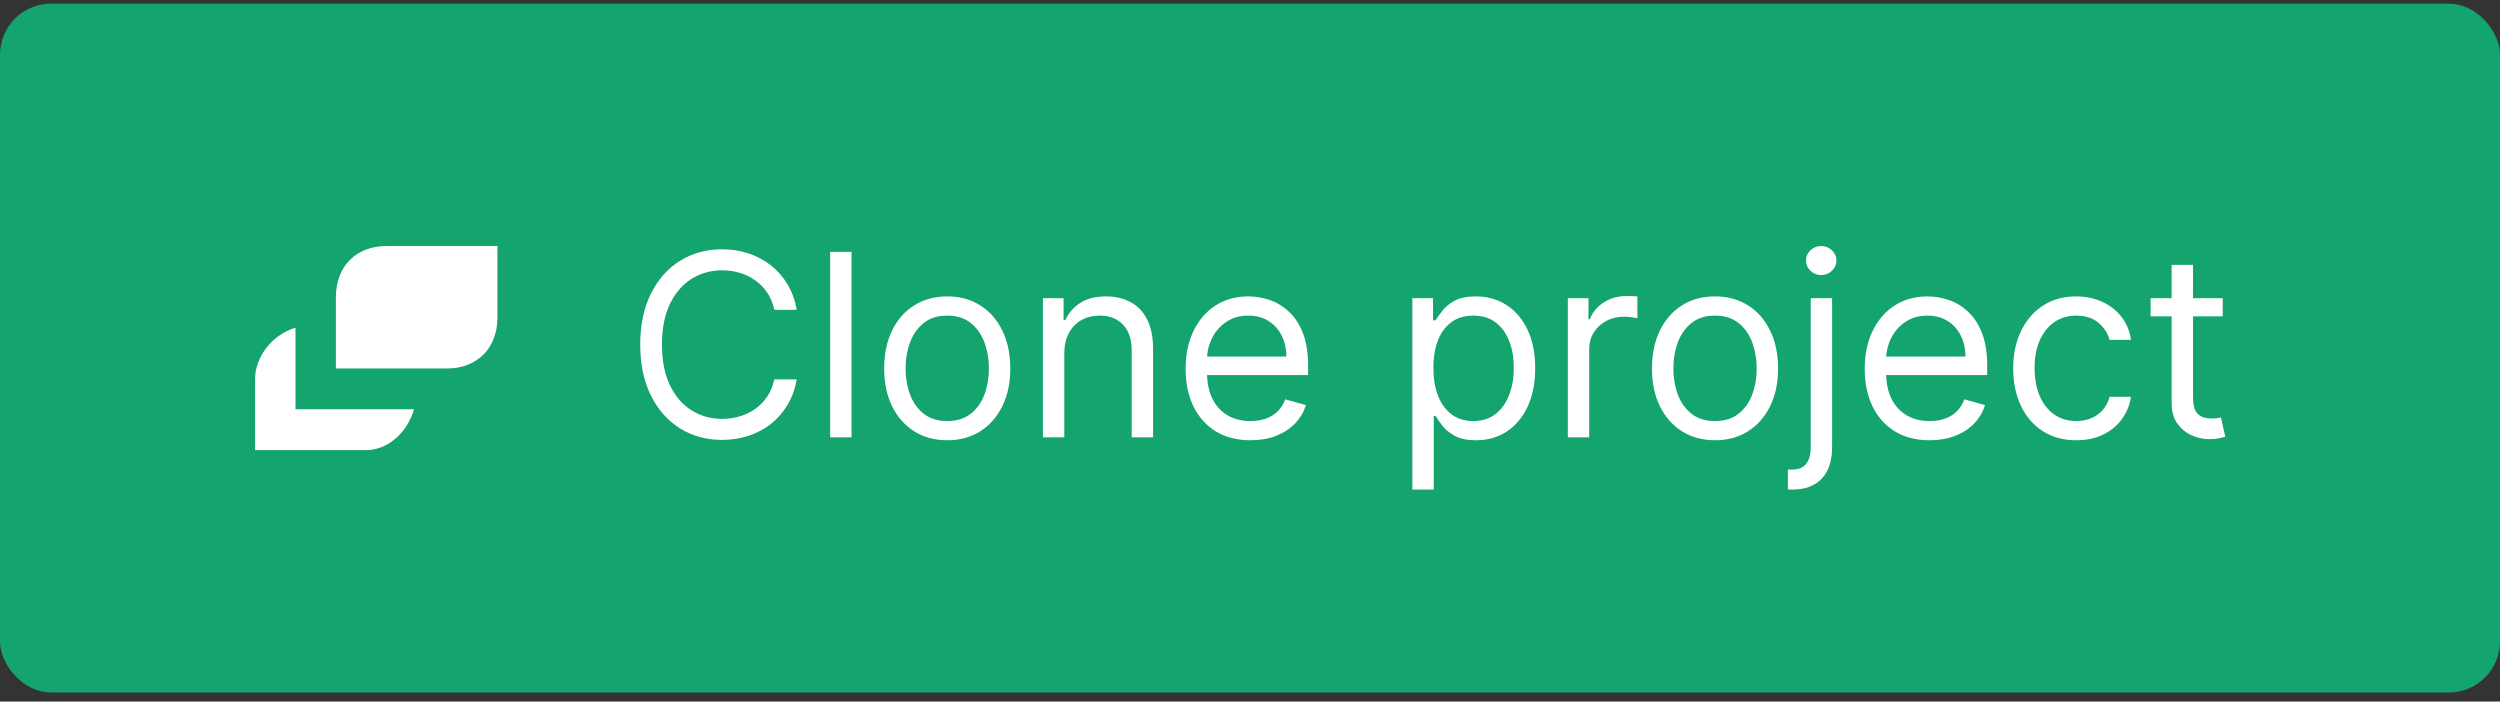 <svg width="196" height="55" viewBox="0 0 196 55" fill="none" xmlns="http://www.w3.org/2000/svg">
<rect x="0" y="0" width="196" height="55" fill="#333333" stroke="none"/>
<rect y="0.289" width="196" height="54" rx="4" fill="#14A46D"/>
<g clip-path="url(#clip0_2606:139945)">
<path fill-rule="evenodd" clip-rule="evenodd" d="M30.292 19.289C27.917 19.289 26.333 20.889 26.333 23.289V28.889H35.042C37.417 28.889 39 27.289 39 24.889V19.289H30.292ZM32.463 32.089C31.872 34.06 30.292 35.289 28.708 35.289H20V29.689C20 28.089 21.216 26.287 23.167 25.689V32.089H32.463Z" fill="white"/>
</g>
<path d="M62.466 24.289H60.705C60.6 23.782 60.418 23.337 60.158 22.954C59.902 22.57 59.59 22.248 59.22 21.988C58.856 21.723 58.451 21.524 58.006 21.391C57.561 21.259 57.097 21.192 56.614 21.192C55.733 21.192 54.935 21.415 54.22 21.86C53.51 22.305 52.944 22.961 52.523 23.827C52.106 24.694 51.898 25.757 51.898 27.016C51.898 28.276 52.106 29.339 52.523 30.205C52.944 31.072 53.51 31.727 54.22 32.173C54.935 32.618 55.733 32.84 56.614 32.84C57.097 32.84 57.561 32.774 58.006 32.641C58.451 32.509 58.856 32.312 59.22 32.052C59.59 31.787 59.902 31.462 60.158 31.079C60.418 30.691 60.6 30.245 60.705 29.744H62.466C62.333 30.487 62.092 31.152 61.742 31.739C61.391 32.327 60.956 32.826 60.435 33.238C59.914 33.645 59.329 33.955 58.68 34.168C58.036 34.381 57.347 34.488 56.614 34.488C55.373 34.488 54.27 34.185 53.304 33.579C52.338 32.973 51.578 32.111 51.024 30.994C50.47 29.876 50.193 28.55 50.193 27.016C50.193 25.482 50.47 24.157 51.024 23.039C51.578 21.922 52.338 21.06 53.304 20.454C54.27 19.848 55.373 19.545 56.614 19.545C57.347 19.545 58.036 19.651 58.68 19.864C59.329 20.077 59.914 20.39 60.435 20.802C60.956 21.209 61.391 21.706 61.742 22.293C62.092 22.876 62.333 23.541 62.466 24.289ZM66.761 19.744V34.289H65.085V19.744H66.761ZM74.263 34.516C73.278 34.516 72.414 34.282 71.671 33.813C70.932 33.344 70.354 32.689 69.938 31.846C69.526 31.003 69.32 30.018 69.32 28.891C69.32 27.755 69.526 26.763 69.938 25.916C70.354 25.068 70.932 24.41 71.671 23.941C72.414 23.472 73.278 23.238 74.263 23.238C75.248 23.238 76.109 23.472 76.848 23.941C77.591 24.41 78.169 25.068 78.581 25.916C78.998 26.763 79.206 27.755 79.206 28.891C79.206 30.018 78.998 31.003 78.581 31.846C78.169 32.689 77.591 33.344 76.848 33.813C76.109 34.282 75.248 34.516 74.263 34.516ZM74.263 33.011C75.011 33.011 75.626 32.819 76.109 32.435C76.592 32.052 76.95 31.548 77.182 30.923C77.414 30.298 77.53 29.62 77.53 28.891C77.53 28.162 77.414 27.483 77.182 26.853C76.95 26.223 76.592 25.714 76.109 25.326C75.626 24.938 75.011 24.744 74.263 24.744C73.515 24.744 72.899 24.938 72.416 25.326C71.933 25.714 71.576 26.223 71.344 26.853C71.112 27.483 70.996 28.162 70.996 28.891C70.996 29.62 71.112 30.298 71.344 30.923C71.576 31.548 71.933 32.052 72.416 32.435C72.899 32.819 73.515 33.011 74.263 33.011ZM83.441 27.727V34.289H81.765V23.38H83.384V25.084H83.526C83.782 24.53 84.17 24.085 84.691 23.749C85.212 23.408 85.884 23.238 86.708 23.238C87.446 23.238 88.093 23.389 88.647 23.692C89.201 23.991 89.632 24.445 89.939 25.056C90.247 25.662 90.401 26.429 90.401 27.357V34.289H88.725V27.471C88.725 26.614 88.502 25.946 88.057 25.468C87.612 24.985 87.001 24.744 86.225 24.744C85.69 24.744 85.212 24.86 84.79 25.092C84.374 25.324 84.044 25.662 83.803 26.107C83.561 26.552 83.441 27.092 83.441 27.727ZM98.038 34.516C96.987 34.516 96.08 34.284 95.317 33.82C94.56 33.352 93.975 32.698 93.563 31.86C93.156 31.017 92.952 30.037 92.952 28.92C92.952 27.802 93.156 26.817 93.563 25.965C93.975 25.108 94.548 24.441 95.282 23.962C96.021 23.479 96.882 23.238 97.867 23.238C98.435 23.238 98.996 23.333 99.55 23.522C100.104 23.711 100.609 24.019 101.063 24.445C101.518 24.867 101.88 25.425 102.15 26.121C102.42 26.817 102.555 27.674 102.555 28.692V29.403H94.146V27.954H100.85C100.85 27.338 100.727 26.789 100.481 26.306C100.239 25.823 99.894 25.442 99.444 25.163C98.999 24.883 98.473 24.744 97.867 24.744C97.2 24.744 96.622 24.909 96.134 25.241C95.651 25.567 95.28 25.994 95.019 26.519C94.759 27.045 94.629 27.608 94.629 28.209V29.175C94.629 29.999 94.771 30.698 95.055 31.271C95.344 31.839 95.744 32.272 96.255 32.57C96.766 32.864 97.361 33.011 98.038 33.011C98.478 33.011 98.876 32.949 99.231 32.826C99.591 32.698 99.901 32.509 100.161 32.258C100.422 32.002 100.623 31.685 100.765 31.306L102.384 31.761C102.214 32.31 101.927 32.793 101.525 33.209C101.122 33.621 100.625 33.943 100.033 34.175C99.442 34.403 98.776 34.516 98.038 34.516ZM110.729 38.38V23.38H112.349V25.113H112.548C112.671 24.924 112.841 24.682 113.059 24.389C113.281 24.09 113.599 23.825 114.011 23.593C114.427 23.356 114.991 23.238 115.701 23.238C116.62 23.238 117.429 23.468 118.13 23.927C118.831 24.386 119.378 25.037 119.771 25.88C120.164 26.723 120.36 27.717 120.36 28.863C120.36 30.018 120.164 31.02 119.771 31.867C119.378 32.71 118.833 33.363 118.137 33.827C117.441 34.287 116.638 34.516 115.729 34.516C115.029 34.516 114.468 34.4 114.046 34.168C113.625 33.932 113.3 33.664 113.073 33.366C112.846 33.063 112.671 32.812 112.548 32.613H112.406V38.38H110.729ZM112.377 28.834C112.377 29.658 112.498 30.385 112.739 31.015C112.981 31.64 113.334 32.13 113.798 32.485C114.262 32.836 114.83 33.011 115.502 33.011C116.203 33.011 116.788 32.826 117.256 32.457C117.73 32.083 118.085 31.581 118.322 30.951C118.563 30.317 118.684 29.611 118.684 28.834C118.684 28.067 118.566 27.376 118.329 26.761C118.097 26.14 117.744 25.65 117.271 25.291C116.802 24.926 116.212 24.744 115.502 24.744C114.82 24.744 114.247 24.916 113.783 25.262C113.319 25.603 112.969 26.081 112.732 26.697C112.496 27.308 112.377 28.02 112.377 28.834ZM122.917 34.289V23.38H124.536V25.028H124.65C124.849 24.488 125.209 24.05 125.729 23.714C126.25 23.378 126.837 23.209 127.491 23.209C127.614 23.209 127.768 23.212 127.952 23.217C128.137 23.221 128.277 23.229 128.371 23.238V24.942C128.315 24.928 128.184 24.907 127.981 24.879C127.782 24.845 127.571 24.829 127.349 24.829C126.818 24.829 126.345 24.94 125.928 25.163C125.516 25.38 125.19 25.683 124.948 26.072C124.711 26.455 124.593 26.893 124.593 27.386V34.289H122.917ZM134.458 34.516C133.473 34.516 132.609 34.282 131.866 33.813C131.127 33.344 130.549 32.689 130.133 31.846C129.721 31.003 129.515 30.018 129.515 28.891C129.515 27.755 129.721 26.763 130.133 25.916C130.549 25.068 131.127 24.41 131.866 23.941C132.609 23.472 133.473 23.238 134.458 23.238C135.443 23.238 136.305 23.472 137.043 23.941C137.787 24.41 138.364 25.068 138.776 25.916C139.193 26.763 139.401 27.755 139.401 28.891C139.401 30.018 139.193 31.003 138.776 31.846C138.364 32.689 137.787 33.344 137.043 33.813C136.305 34.282 135.443 34.516 134.458 34.516ZM134.458 33.011C135.206 33.011 135.822 32.819 136.305 32.435C136.788 32.052 137.145 31.548 137.377 30.923C137.609 30.298 137.725 29.62 137.725 28.891C137.725 28.162 137.609 27.483 137.377 26.853C137.145 26.223 136.788 25.714 136.305 25.326C135.822 24.938 135.206 24.744 134.458 24.744C133.71 24.744 133.094 24.938 132.612 25.326C132.129 25.714 131.771 26.223 131.539 26.853C131.307 27.483 131.191 28.162 131.191 28.891C131.191 29.62 131.307 30.298 131.539 30.923C131.771 31.548 132.129 32.052 132.612 32.435C133.094 32.819 133.71 33.011 134.458 33.011ZM141.96 23.38H143.636V35.084C143.636 35.757 143.52 36.339 143.288 36.832C143.061 37.324 142.715 37.705 142.251 37.975C141.792 38.245 141.212 38.38 140.511 38.38C140.454 38.38 140.397 38.38 140.341 38.38C140.284 38.38 140.227 38.38 140.17 38.38V36.818C140.227 36.818 140.279 36.818 140.326 36.818C140.374 36.818 140.426 36.818 140.483 36.818C140.994 36.818 141.368 36.666 141.605 36.363C141.842 36.065 141.96 35.639 141.96 35.084V23.38ZM142.784 21.562C142.457 21.562 142.175 21.451 141.939 21.228C141.707 21.005 141.591 20.738 141.591 20.425C141.591 20.113 141.707 19.845 141.939 19.623C142.175 19.4 142.457 19.289 142.784 19.289C143.11 19.289 143.39 19.4 143.622 19.623C143.859 19.845 143.977 20.113 143.977 20.425C143.977 20.738 143.859 21.005 143.622 21.228C143.39 21.451 143.11 21.562 142.784 21.562ZM151.28 34.516C150.229 34.516 149.322 34.284 148.56 33.82C147.802 33.352 147.217 32.698 146.805 31.86C146.398 31.017 146.195 30.037 146.195 28.92C146.195 27.802 146.398 26.817 146.805 25.965C147.217 25.108 147.79 24.441 148.524 23.962C149.263 23.479 150.125 23.238 151.109 23.238C151.678 23.238 152.239 23.333 152.793 23.522C153.347 23.711 153.851 24.019 154.305 24.445C154.76 24.867 155.122 25.425 155.392 26.121C155.662 26.817 155.797 27.674 155.797 28.692V29.403H147.388V27.954H154.092C154.092 27.338 153.969 26.789 153.723 26.306C153.482 25.823 153.136 25.442 152.686 25.163C152.241 24.883 151.715 24.744 151.109 24.744C150.442 24.744 149.864 24.909 149.376 25.241C148.893 25.567 148.522 25.994 148.261 26.519C148.001 27.045 147.871 27.608 147.871 28.209V29.175C147.871 29.999 148.013 30.698 148.297 31.271C148.586 31.839 148.986 32.272 149.497 32.57C150.009 32.864 150.603 33.011 151.28 33.011C151.72 33.011 152.118 32.949 152.473 32.826C152.833 32.698 153.143 32.509 153.403 32.258C153.664 32.002 153.865 31.685 154.007 31.306L155.626 31.761C155.456 32.31 155.17 32.793 154.767 33.209C154.365 33.621 153.867 33.943 153.276 34.175C152.684 34.403 152.018 34.516 151.28 34.516ZM162.778 34.516C161.756 34.516 160.875 34.275 160.136 33.792C159.398 33.309 158.83 32.644 158.432 31.796C158.034 30.949 157.835 29.98 157.835 28.891C157.835 27.783 158.039 26.806 158.446 25.958C158.858 25.106 159.431 24.441 160.165 23.962C160.903 23.479 161.765 23.238 162.75 23.238C163.517 23.238 164.208 23.38 164.824 23.664C165.439 23.948 165.944 24.346 166.337 24.857C166.73 25.369 166.973 25.965 167.068 26.647H165.392C165.264 26.15 164.98 25.709 164.54 25.326C164.104 24.938 163.517 24.744 162.778 24.744C162.125 24.744 161.552 24.914 161.06 25.255C160.572 25.591 160.191 26.067 159.916 26.683C159.646 27.293 159.511 28.011 159.511 28.834C159.511 29.677 159.644 30.411 159.909 31.036C160.179 31.661 160.558 32.147 161.045 32.492C161.538 32.838 162.116 33.011 162.778 33.011C163.214 33.011 163.609 32.935 163.964 32.783C164.32 32.632 164.62 32.414 164.866 32.13C165.113 31.846 165.288 31.505 165.392 31.107H167.068C166.973 31.751 166.739 32.331 166.365 32.847C165.996 33.359 165.506 33.766 164.895 34.069C164.289 34.367 163.583 34.516 162.778 34.516ZM174.263 23.38V24.8H168.609V23.38H174.263ZM170.257 20.766H171.933V31.164C171.933 31.637 172.002 31.993 172.139 32.229C172.281 32.461 172.461 32.618 172.679 32.698C172.902 32.774 173.136 32.812 173.382 32.812C173.567 32.812 173.718 32.802 173.837 32.783C173.955 32.76 174.05 32.741 174.121 32.727L174.462 34.232C174.348 34.275 174.189 34.318 173.986 34.36C173.782 34.407 173.524 34.431 173.212 34.431C172.738 34.431 172.274 34.329 171.82 34.126C171.37 33.922 170.996 33.612 170.697 33.195C170.404 32.779 170.257 32.253 170.257 31.619V20.766Z" fill="white"/>
<defs>
<clipPath id="clip0_2606:139945">
<rect width="19" height="16" fill="white" transform="translate(20 19.289)"/>
</clipPath>
</defs>
</svg>
